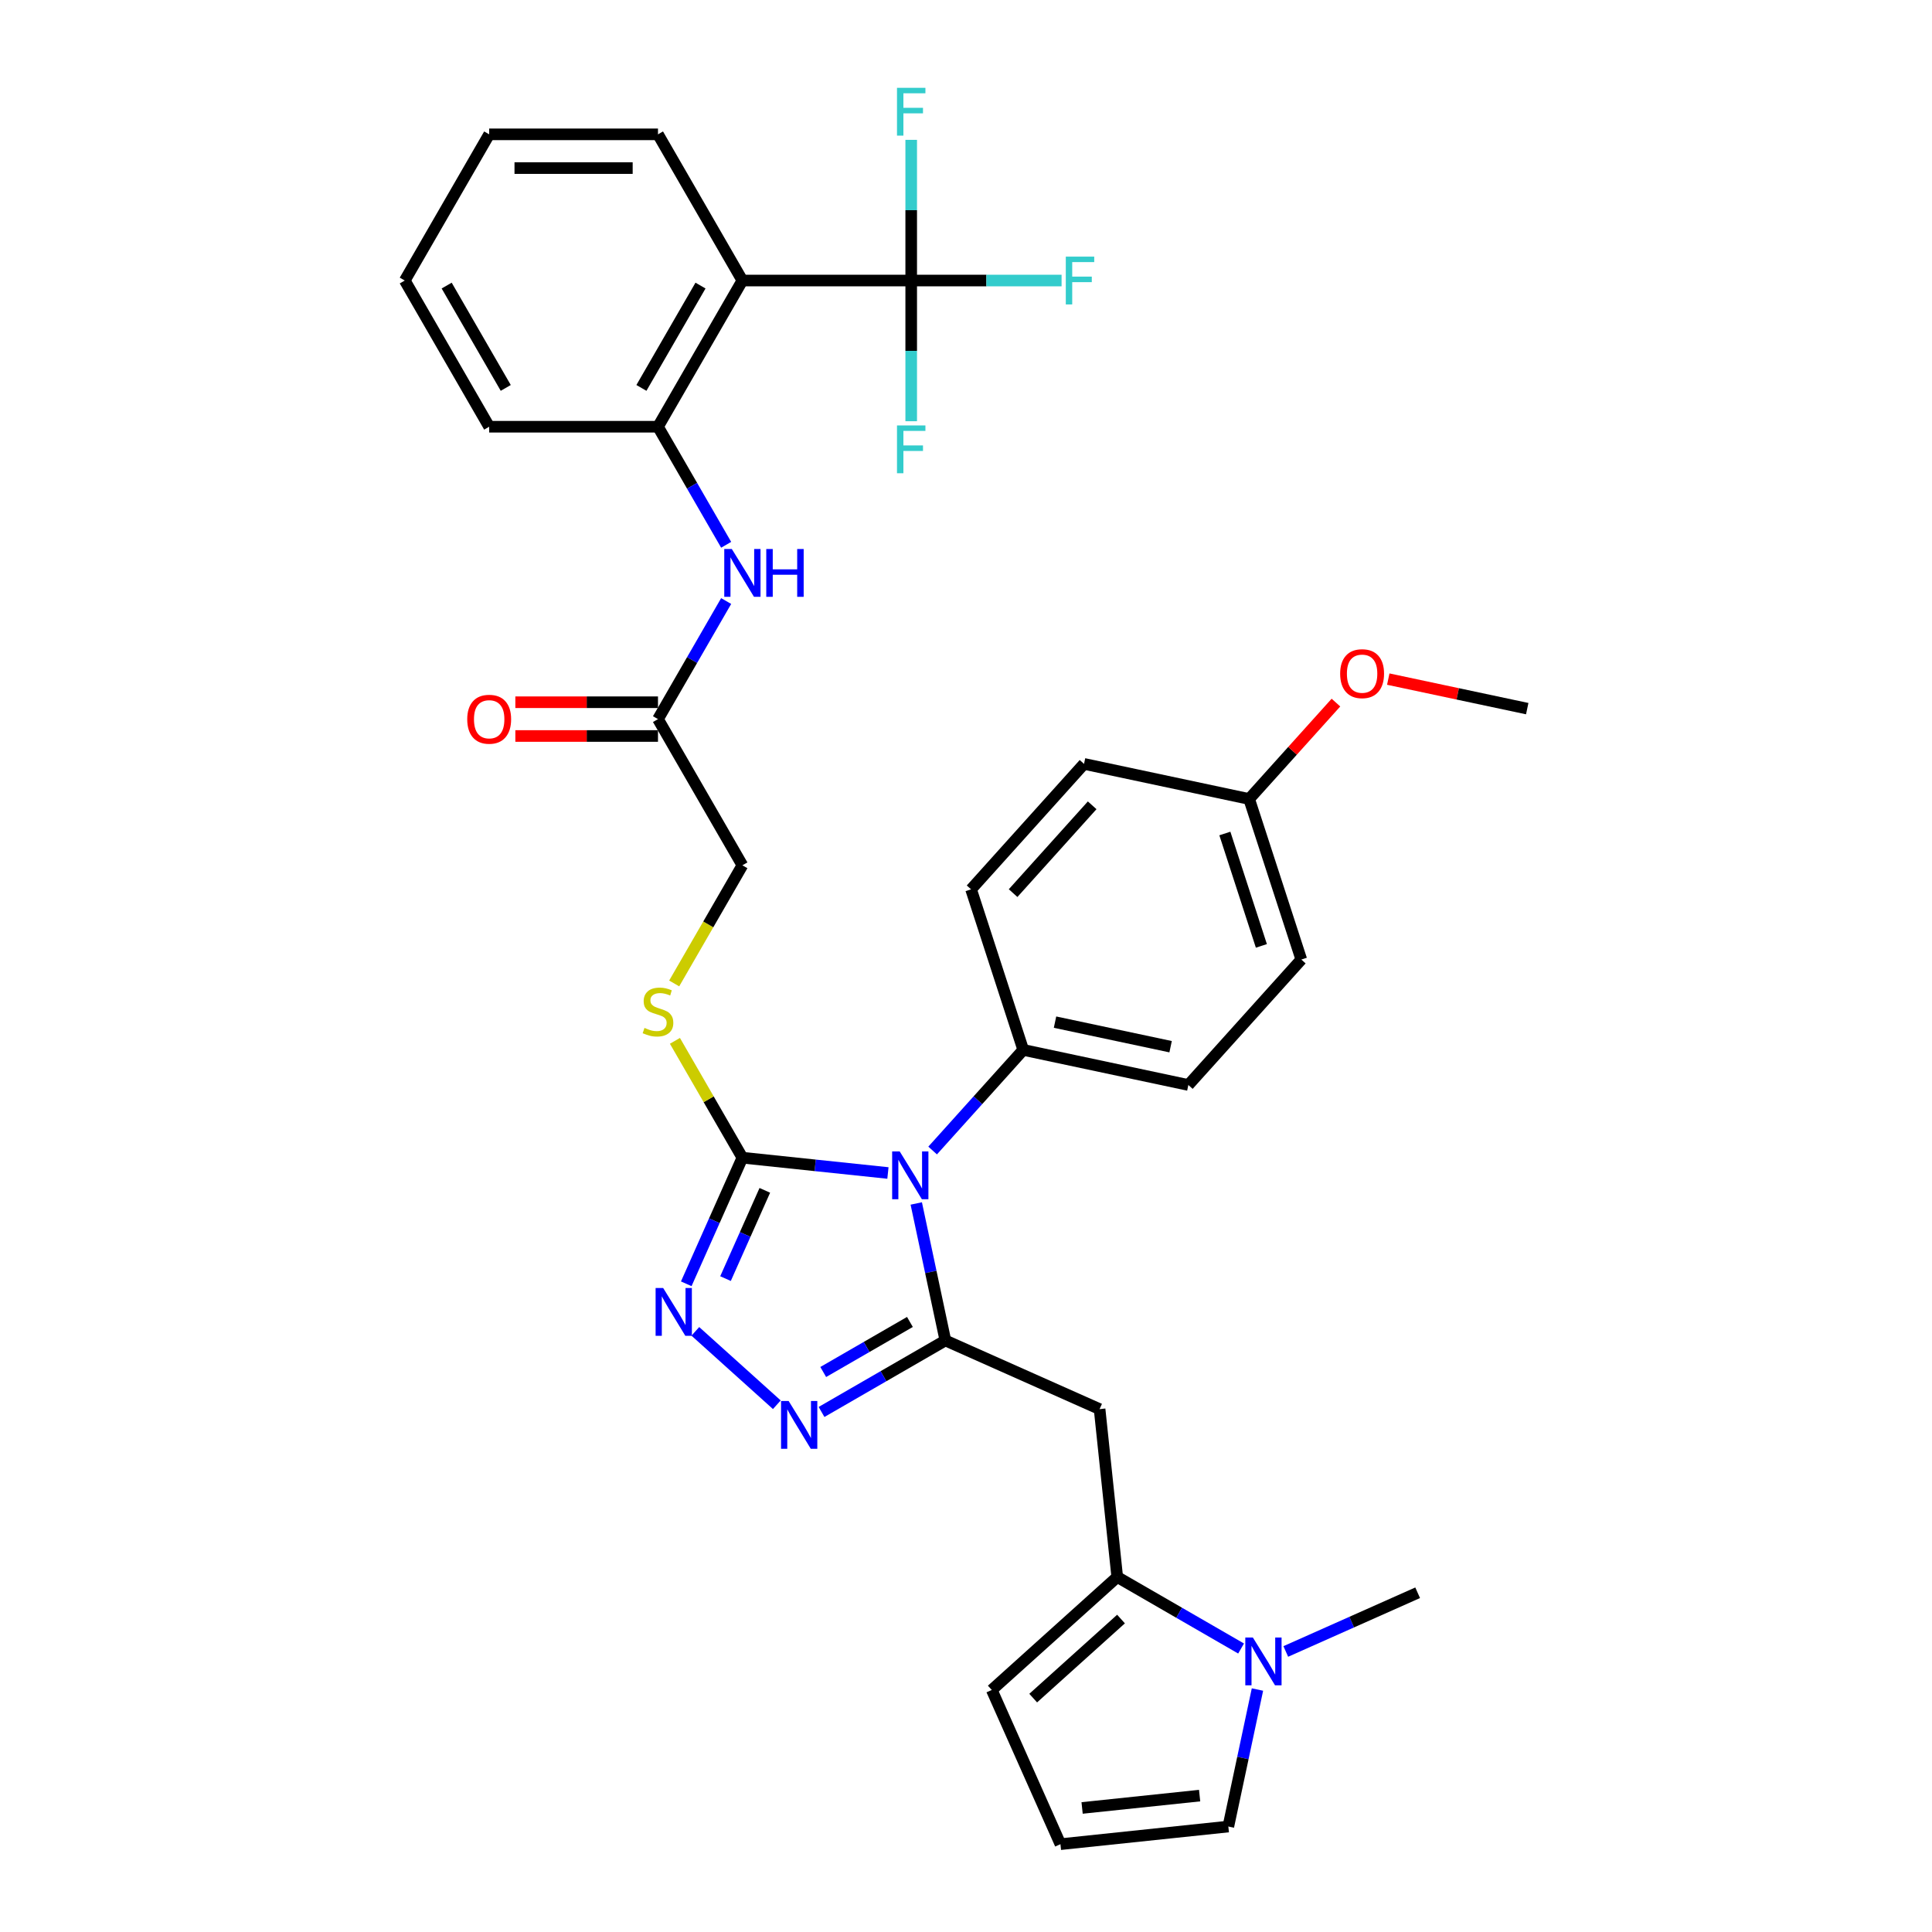 <?xml version='1.0' encoding='iso-8859-1'?>
<svg version='1.1' baseProfile='full'
              xmlns='http://www.w3.org/2000/svg'
                      xmlns:rdkit='http://www.rdkit.org/xml'
                      xmlns:xlink='http://www.w3.org/1999/xlink'
                  xml:space='preserve'
width='1000px' height='1000px' viewBox='0 0 1000 1000'>
<!-- END OF HEADER -->
<rect style='opacity:1.0;fill:#FFFFFF;stroke:none' width='1000' height='1000' x='0' y='0'> </rect>
<path class='bond-0' d='M 474.254,622.912 L 481.79,658.367' style='fill:none;fill-rule:evenodd;stroke:#0000FF;stroke-width:6px;stroke-linecap:butt;stroke-linejoin:miter;stroke-opacity:1' />
<path class='bond-0' d='M 481.79,658.367 L 489.326,693.821' style='fill:none;fill-rule:evenodd;stroke:#000000;stroke-width:6px;stroke-linecap:butt;stroke-linejoin:miter;stroke-opacity:1' />
<path class='bond-1' d='M 459.591,607.139 L 421.927,603.18' style='fill:none;fill-rule:evenodd;stroke:#0000FF;stroke-width:6px;stroke-linecap:butt;stroke-linejoin:miter;stroke-opacity:1' />
<path class='bond-1' d='M 421.927,603.18 L 384.262,599.222' style='fill:none;fill-rule:evenodd;stroke:#000000;stroke-width:6px;stroke-linecap:butt;stroke-linejoin:miter;stroke-opacity:1' />
<path class='bond-11' d='M 482.728,595.507 L 506.177,569.464' style='fill:none;fill-rule:evenodd;stroke:#0000FF;stroke-width:6px;stroke-linecap:butt;stroke-linejoin:miter;stroke-opacity:1' />
<path class='bond-11' d='M 506.177,569.464 L 529.625,543.422' style='fill:none;fill-rule:evenodd;stroke:#000000;stroke-width:6px;stroke-linecap:butt;stroke-linejoin:miter;stroke-opacity:1' />
<path class='bond-2' d='M 489.326,693.821 L 457.275,712.326' style='fill:none;fill-rule:evenodd;stroke:#000000;stroke-width:6px;stroke-linecap:butt;stroke-linejoin:miter;stroke-opacity:1' />
<path class='bond-2' d='M 457.275,712.326 L 425.225,730.83' style='fill:none;fill-rule:evenodd;stroke:#0000FF;stroke-width:6px;stroke-linecap:butt;stroke-linejoin:miter;stroke-opacity:1' />
<path class='bond-2' d='M 470.973,684.239 L 448.538,697.192' style='fill:none;fill-rule:evenodd;stroke:#000000;stroke-width:6px;stroke-linecap:butt;stroke-linejoin:miter;stroke-opacity:1' />
<path class='bond-2' d='M 448.538,697.192 L 426.102,710.145' style='fill:none;fill-rule:evenodd;stroke:#0000FF;stroke-width:6px;stroke-linecap:butt;stroke-linejoin:miter;stroke-opacity:1' />
<path class='bond-4' d='M 489.326,693.821 L 569.148,729.36' style='fill:none;fill-rule:evenodd;stroke:#000000;stroke-width:6px;stroke-linecap:butt;stroke-linejoin:miter;stroke-opacity:1' />
<path class='bond-3' d='M 384.262,599.222 L 369.733,631.854' style='fill:none;fill-rule:evenodd;stroke:#000000;stroke-width:6px;stroke-linecap:butt;stroke-linejoin:miter;stroke-opacity:1' />
<path class='bond-3' d='M 369.733,631.854 L 355.204,664.487' style='fill:none;fill-rule:evenodd;stroke:#0000FF;stroke-width:6px;stroke-linecap:butt;stroke-linejoin:miter;stroke-opacity:1' />
<path class='bond-3' d='M 395.868,616.119 L 385.698,638.962' style='fill:none;fill-rule:evenodd;stroke:#000000;stroke-width:6px;stroke-linecap:butt;stroke-linejoin:miter;stroke-opacity:1' />
<path class='bond-3' d='M 385.698,638.962 L 375.527,661.805' style='fill:none;fill-rule:evenodd;stroke:#0000FF;stroke-width:6px;stroke-linecap:butt;stroke-linejoin:miter;stroke-opacity:1' />
<path class='bond-12' d='M 384.262,599.222 L 366.802,568.98' style='fill:none;fill-rule:evenodd;stroke:#000000;stroke-width:6px;stroke-linecap:butt;stroke-linejoin:miter;stroke-opacity:1' />
<path class='bond-12' d='M 366.802,568.98 L 349.342,538.738' style='fill:none;fill-rule:evenodd;stroke:#CCCC00;stroke-width:6px;stroke-linecap:butt;stroke-linejoin:miter;stroke-opacity:1' />
<path class='bond-34' d='M 402.088,727.093 L 359.903,689.109' style='fill:none;fill-rule:evenodd;stroke:#0000FF;stroke-width:6px;stroke-linecap:butt;stroke-linejoin:miter;stroke-opacity:1' />
<path class='bond-7' d='M 569.148,729.36 L 578.281,816.258' style='fill:none;fill-rule:evenodd;stroke:#000000;stroke-width:6px;stroke-linecap:butt;stroke-linejoin:miter;stroke-opacity:1' />
<path class='bond-5' d='M 471.638,145.203 L 384.262,145.203' style='fill:none;fill-rule:evenodd;stroke:#000000;stroke-width:6px;stroke-linecap:butt;stroke-linejoin:miter;stroke-opacity:1' />
<path class='bond-18' d='M 471.638,145.203 L 510.555,145.203' style='fill:none;fill-rule:evenodd;stroke:#000000;stroke-width:6px;stroke-linecap:butt;stroke-linejoin:miter;stroke-opacity:1' />
<path class='bond-18' d='M 510.555,145.203 L 549.473,145.203' style='fill:none;fill-rule:evenodd;stroke:#33CCCC;stroke-width:6px;stroke-linecap:butt;stroke-linejoin:miter;stroke-opacity:1' />
<path class='bond-19' d='M 471.638,145.203 L 471.638,181.612' style='fill:none;fill-rule:evenodd;stroke:#000000;stroke-width:6px;stroke-linecap:butt;stroke-linejoin:miter;stroke-opacity:1' />
<path class='bond-19' d='M 471.638,181.612 L 471.638,218.022' style='fill:none;fill-rule:evenodd;stroke:#33CCCC;stroke-width:6px;stroke-linecap:butt;stroke-linejoin:miter;stroke-opacity:1' />
<path class='bond-20' d='M 471.638,145.203 L 471.638,108.793' style='fill:none;fill-rule:evenodd;stroke:#000000;stroke-width:6px;stroke-linecap:butt;stroke-linejoin:miter;stroke-opacity:1' />
<path class='bond-20' d='M 471.638,108.793 L 471.638,72.384' style='fill:none;fill-rule:evenodd;stroke:#33CCCC;stroke-width:6px;stroke-linecap:butt;stroke-linejoin:miter;stroke-opacity:1' />
<path class='bond-6' d='M 384.262,145.203 L 340.574,220.873' style='fill:none;fill-rule:evenodd;stroke:#000000;stroke-width:6px;stroke-linecap:butt;stroke-linejoin:miter;stroke-opacity:1' />
<path class='bond-6' d='M 362.575,147.816 L 331.993,200.785' style='fill:none;fill-rule:evenodd;stroke:#000000;stroke-width:6px;stroke-linecap:butt;stroke-linejoin:miter;stroke-opacity:1' />
<path class='bond-27' d='M 384.262,145.203 L 340.574,69.533' style='fill:none;fill-rule:evenodd;stroke:#000000;stroke-width:6px;stroke-linecap:butt;stroke-linejoin:miter;stroke-opacity:1' />
<path class='bond-8' d='M 578.281,816.258 L 610.332,834.762' style='fill:none;fill-rule:evenodd;stroke:#000000;stroke-width:6px;stroke-linecap:butt;stroke-linejoin:miter;stroke-opacity:1' />
<path class='bond-8' d='M 610.332,834.762 L 642.382,853.267' style='fill:none;fill-rule:evenodd;stroke:#0000FF;stroke-width:6px;stroke-linecap:butt;stroke-linejoin:miter;stroke-opacity:1' />
<path class='bond-15' d='M 578.281,816.258 L 513.348,874.724' style='fill:none;fill-rule:evenodd;stroke:#000000;stroke-width:6px;stroke-linecap:butt;stroke-linejoin:miter;stroke-opacity:1' />
<path class='bond-15' d='M 580.234,838.014 L 534.781,878.94' style='fill:none;fill-rule:evenodd;stroke:#000000;stroke-width:6px;stroke-linecap:butt;stroke-linejoin:miter;stroke-opacity:1' />
<path class='bond-14' d='M 650.857,874.502 L 643.321,909.957' style='fill:none;fill-rule:evenodd;stroke:#0000FF;stroke-width:6px;stroke-linecap:butt;stroke-linejoin:miter;stroke-opacity:1' />
<path class='bond-14' d='M 643.321,909.957 L 635.784,945.412' style='fill:none;fill-rule:evenodd;stroke:#000000;stroke-width:6px;stroke-linecap:butt;stroke-linejoin:miter;stroke-opacity:1' />
<path class='bond-28' d='M 665.519,854.795 L 699.646,839.601' style='fill:none;fill-rule:evenodd;stroke:#0000FF;stroke-width:6px;stroke-linecap:butt;stroke-linejoin:miter;stroke-opacity:1' />
<path class='bond-28' d='M 699.646,839.601 L 733.773,824.407' style='fill:none;fill-rule:evenodd;stroke:#000000;stroke-width:6px;stroke-linecap:butt;stroke-linejoin:miter;stroke-opacity:1' />
<path class='bond-9' d='M 340.574,220.873 L 358.216,251.429' style='fill:none;fill-rule:evenodd;stroke:#000000;stroke-width:6px;stroke-linecap:butt;stroke-linejoin:miter;stroke-opacity:1' />
<path class='bond-9' d='M 358.216,251.429 L 375.858,281.986' style='fill:none;fill-rule:evenodd;stroke:#0000FF;stroke-width:6px;stroke-linecap:butt;stroke-linejoin:miter;stroke-opacity:1' />
<path class='bond-30' d='M 340.574,220.873 L 253.198,220.873' style='fill:none;fill-rule:evenodd;stroke:#000000;stroke-width:6px;stroke-linecap:butt;stroke-linejoin:miter;stroke-opacity:1' />
<path class='bond-10' d='M 375.858,311.099 L 358.216,341.656' style='fill:none;fill-rule:evenodd;stroke:#0000FF;stroke-width:6px;stroke-linecap:butt;stroke-linejoin:miter;stroke-opacity:1' />
<path class='bond-10' d='M 358.216,341.656 L 340.574,372.212' style='fill:none;fill-rule:evenodd;stroke:#000000;stroke-width:6px;stroke-linecap:butt;stroke-linejoin:miter;stroke-opacity:1' />
<path class='bond-22' d='M 529.625,543.422 L 615.092,561.588' style='fill:none;fill-rule:evenodd;stroke:#000000;stroke-width:6px;stroke-linecap:butt;stroke-linejoin:miter;stroke-opacity:1' />
<path class='bond-22' d='M 546.079,529.054 L 605.905,541.77' style='fill:none;fill-rule:evenodd;stroke:#000000;stroke-width:6px;stroke-linecap:butt;stroke-linejoin:miter;stroke-opacity:1' />
<path class='bond-23' d='M 529.625,543.422 L 502.625,460.322' style='fill:none;fill-rule:evenodd;stroke:#000000;stroke-width:6px;stroke-linecap:butt;stroke-linejoin:miter;stroke-opacity:1' />
<path class='bond-21' d='M 348.958,509.03 L 366.61,478.456' style='fill:none;fill-rule:evenodd;stroke:#CCCC00;stroke-width:6px;stroke-linecap:butt;stroke-linejoin:miter;stroke-opacity:1' />
<path class='bond-21' d='M 366.61,478.456 L 384.262,447.882' style='fill:none;fill-rule:evenodd;stroke:#000000;stroke-width:6px;stroke-linecap:butt;stroke-linejoin:miter;stroke-opacity:1' />
<path class='bond-13' d='M 340.574,372.212 L 384.262,447.882' style='fill:none;fill-rule:evenodd;stroke:#000000;stroke-width:6px;stroke-linecap:butt;stroke-linejoin:miter;stroke-opacity:1' />
<path class='bond-17' d='M 340.574,363.475 L 303.658,363.475' style='fill:none;fill-rule:evenodd;stroke:#000000;stroke-width:6px;stroke-linecap:butt;stroke-linejoin:miter;stroke-opacity:1' />
<path class='bond-17' d='M 303.658,363.475 L 266.742,363.475' style='fill:none;fill-rule:evenodd;stroke:#FF0000;stroke-width:6px;stroke-linecap:butt;stroke-linejoin:miter;stroke-opacity:1' />
<path class='bond-17' d='M 340.574,380.95 L 303.658,380.95' style='fill:none;fill-rule:evenodd;stroke:#000000;stroke-width:6px;stroke-linecap:butt;stroke-linejoin:miter;stroke-opacity:1' />
<path class='bond-17' d='M 303.658,380.95 L 266.742,380.95' style='fill:none;fill-rule:evenodd;stroke:#FF0000;stroke-width:6px;stroke-linecap:butt;stroke-linejoin:miter;stroke-opacity:1' />
<path class='bond-36' d='M 635.784,945.412 L 548.887,954.545' style='fill:none;fill-rule:evenodd;stroke:#000000;stroke-width:6px;stroke-linecap:butt;stroke-linejoin:miter;stroke-opacity:1' />
<path class='bond-36' d='M 620.923,929.403 L 560.095,935.796' style='fill:none;fill-rule:evenodd;stroke:#000000;stroke-width:6px;stroke-linecap:butt;stroke-linejoin:miter;stroke-opacity:1' />
<path class='bond-16' d='M 513.348,874.724 L 548.887,954.545' style='fill:none;fill-rule:evenodd;stroke:#000000;stroke-width:6px;stroke-linecap:butt;stroke-linejoin:miter;stroke-opacity:1' />
<path class='bond-26' d='M 615.092,561.588 L 673.558,496.655' style='fill:none;fill-rule:evenodd;stroke:#000000;stroke-width:6px;stroke-linecap:butt;stroke-linejoin:miter;stroke-opacity:1' />
<path class='bond-25' d='M 502.625,460.322 L 561.091,395.389' style='fill:none;fill-rule:evenodd;stroke:#000000;stroke-width:6px;stroke-linecap:butt;stroke-linejoin:miter;stroke-opacity:1' />
<path class='bond-25' d='M 524.381,462.276 L 565.307,416.823' style='fill:none;fill-rule:evenodd;stroke:#000000;stroke-width:6px;stroke-linecap:butt;stroke-linejoin:miter;stroke-opacity:1' />
<path class='bond-24' d='M 646.557,413.556 L 561.091,395.389' style='fill:none;fill-rule:evenodd;stroke:#000000;stroke-width:6px;stroke-linecap:butt;stroke-linejoin:miter;stroke-opacity:1' />
<path class='bond-29' d='M 646.557,413.556 L 669.019,388.61' style='fill:none;fill-rule:evenodd;stroke:#000000;stroke-width:6px;stroke-linecap:butt;stroke-linejoin:miter;stroke-opacity:1' />
<path class='bond-29' d='M 669.019,388.61 L 691.48,363.664' style='fill:none;fill-rule:evenodd;stroke:#FF0000;stroke-width:6px;stroke-linecap:butt;stroke-linejoin:miter;stroke-opacity:1' />
<path class='bond-35' d='M 646.557,413.556 L 673.558,496.655' style='fill:none;fill-rule:evenodd;stroke:#000000;stroke-width:6px;stroke-linecap:butt;stroke-linejoin:miter;stroke-opacity:1' />
<path class='bond-35' d='M 633.987,431.421 L 652.888,489.591' style='fill:none;fill-rule:evenodd;stroke:#000000;stroke-width:6px;stroke-linecap:butt;stroke-linejoin:miter;stroke-opacity:1' />
<path class='bond-37' d='M 340.574,69.533 L 253.198,69.533' style='fill:none;fill-rule:evenodd;stroke:#000000;stroke-width:6px;stroke-linecap:butt;stroke-linejoin:miter;stroke-opacity:1' />
<path class='bond-37' d='M 327.468,87.008 L 266.305,87.008' style='fill:none;fill-rule:evenodd;stroke:#000000;stroke-width:6px;stroke-linecap:butt;stroke-linejoin:miter;stroke-opacity:1' />
<path class='bond-31' d='M 718.566,351.502 L 754.528,359.146' style='fill:none;fill-rule:evenodd;stroke:#FF0000;stroke-width:6px;stroke-linecap:butt;stroke-linejoin:miter;stroke-opacity:1' />
<path class='bond-31' d='M 754.528,359.146 L 790.49,366.789' style='fill:none;fill-rule:evenodd;stroke:#000000;stroke-width:6px;stroke-linecap:butt;stroke-linejoin:miter;stroke-opacity:1' />
<path class='bond-33' d='M 253.198,220.873 L 209.51,145.203' style='fill:none;fill-rule:evenodd;stroke:#000000;stroke-width:6px;stroke-linecap:butt;stroke-linejoin:miter;stroke-opacity:1' />
<path class='bond-33' d='M 261.779,200.785 L 231.197,147.816' style='fill:none;fill-rule:evenodd;stroke:#000000;stroke-width:6px;stroke-linecap:butt;stroke-linejoin:miter;stroke-opacity:1' />
<path class='bond-32' d='M 253.198,69.533 L 209.51,145.203' style='fill:none;fill-rule:evenodd;stroke:#000000;stroke-width:6px;stroke-linecap:butt;stroke-linejoin:miter;stroke-opacity:1' />
<path  class='atom-0' d='M 465.69 595.982
L 473.798 609.089
Q 474.602 610.382, 475.895 612.724
Q 477.188 615.065, 477.258 615.205
L 477.258 595.982
L 480.544 595.982
L 480.544 620.727
L 477.153 620.727
L 468.451 606.398
Q 467.437 604.72, 466.354 602.798
Q 465.305 600.875, 464.991 600.281
L 464.991 620.727
L 461.775 620.727
L 461.775 595.982
L 465.69 595.982
' fill='#0000FF'/>
<path  class='atom-3' d='M 408.186 725.137
L 416.295 738.243
Q 417.099 739.536, 418.392 741.878
Q 419.685 744.22, 419.755 744.36
L 419.755 725.137
L 423.04 725.137
L 423.04 749.882
L 419.65 749.882
L 410.948 735.552
Q 409.934 733.875, 408.85 731.952
Q 407.802 730.03, 407.487 729.436
L 407.487 749.882
L 404.272 749.882
L 404.272 725.137
L 408.186 725.137
' fill='#0000FF'/>
<path  class='atom-4' d='M 343.253 666.671
L 351.362 679.777
Q 352.166 681.071, 353.459 683.412
Q 354.752 685.754, 354.822 685.894
L 354.822 666.671
L 358.107 666.671
L 358.107 691.416
L 354.717 691.416
L 346.015 677.086
Q 345.001 675.409, 343.918 673.486
Q 342.869 671.564, 342.554 670.97
L 342.554 691.416
L 339.339 691.416
L 339.339 666.671
L 343.253 666.671
' fill='#0000FF'/>
<path  class='atom-9' d='M 648.481 847.573
L 656.59 860.68
Q 657.393 861.973, 658.687 864.314
Q 659.98 866.656, 660.05 866.796
L 660.05 847.573
L 663.335 847.573
L 663.335 872.318
L 659.945 872.318
L 651.242 857.988
Q 650.229 856.311, 649.145 854.389
Q 648.097 852.466, 647.782 851.872
L 647.782 872.318
L 644.567 872.318
L 644.567 847.573
L 648.481 847.573
' fill='#0000FF'/>
<path  class='atom-11' d='M 378.792 284.17
L 386.901 297.276
Q 387.705 298.57, 388.998 300.911
Q 390.291 303.253, 390.361 303.393
L 390.361 284.17
L 393.646 284.17
L 393.646 308.915
L 390.256 308.915
L 381.554 294.585
Q 380.54 292.908, 379.457 290.985
Q 378.408 289.063, 378.093 288.469
L 378.093 308.915
L 374.878 308.915
L 374.878 284.17
L 378.792 284.17
' fill='#0000FF'/>
<path  class='atom-11' d='M 396.617 284.17
L 399.972 284.17
L 399.972 294.69
L 412.624 294.69
L 412.624 284.17
L 415.98 284.17
L 415.98 308.915
L 412.624 308.915
L 412.624 297.486
L 399.972 297.486
L 399.972 308.915
L 396.617 308.915
L 396.617 284.17
' fill='#0000FF'/>
<path  class='atom-13' d='M 333.584 532.045
Q 333.864 532.15, 335.017 532.639
Q 336.17 533.128, 337.429 533.443
Q 338.722 533.722, 339.98 533.722
Q 342.322 533.722, 343.685 532.604
Q 345.048 531.451, 345.048 529.458
Q 345.048 528.095, 344.349 527.257
Q 343.685 526.418, 342.636 525.963
Q 341.588 525.509, 339.84 524.985
Q 337.638 524.321, 336.31 523.692
Q 335.017 523.062, 334.073 521.734
Q 333.165 520.406, 333.165 518.169
Q 333.165 515.059, 335.262 513.137
Q 337.394 511.214, 341.588 511.214
Q 344.454 511.214, 347.704 512.577
L 346.9 515.269
Q 343.929 514.045, 341.693 514.045
Q 339.281 514.045, 337.953 515.059
Q 336.625 516.037, 336.66 517.75
Q 336.66 519.078, 337.324 519.882
Q 338.023 520.686, 339.001 521.14
Q 340.015 521.595, 341.693 522.119
Q 343.929 522.818, 345.258 523.517
Q 346.586 524.216, 347.529 525.649
Q 348.508 527.047, 348.508 529.458
Q 348.508 532.884, 346.201 534.736
Q 343.929 536.553, 340.12 536.553
Q 337.918 536.553, 336.24 536.064
Q 334.598 535.61, 332.64 534.806
L 333.584 532.045
' fill='#CCCC00'/>
<path  class='atom-18' d='M 241.839 372.282
Q 241.839 366.341, 244.775 363.02
Q 247.711 359.7, 253.198 359.7
Q 258.686 359.7, 261.621 363.02
Q 264.557 366.341, 264.557 372.282
Q 264.557 378.294, 261.586 381.719
Q 258.616 385.109, 253.198 385.109
Q 247.746 385.109, 244.775 381.719
Q 241.839 378.329, 241.839 372.282
M 253.198 382.313
Q 256.973 382.313, 259 379.796
Q 261.062 377.245, 261.062 372.282
Q 261.062 367.424, 259 364.978
Q 256.973 362.496, 253.198 362.496
Q 249.424 362.496, 247.362 364.943
Q 245.334 367.389, 245.334 372.282
Q 245.334 377.28, 247.362 379.796
Q 249.424 382.313, 253.198 382.313
' fill='#FF0000'/>
<path  class='atom-19' d='M 551.657 132.83
L 566.371 132.83
L 566.371 135.661
L 554.977 135.661
L 554.977 143.176
L 565.113 143.176
L 565.113 146.042
L 554.977 146.042
L 554.977 157.575
L 551.657 157.575
L 551.657 132.83
' fill='#33CCCC'/>
<path  class='atom-20' d='M 464.281 220.206
L 478.995 220.206
L 478.995 223.037
L 467.601 223.037
L 467.601 230.552
L 477.737 230.552
L 477.737 233.418
L 467.601 233.418
L 467.601 244.951
L 464.281 244.951
L 464.281 220.206
' fill='#33CCCC'/>
<path  class='atom-21' d='M 464.281 45.455
L 478.995 45.455
L 478.995 48.285
L 467.601 48.285
L 467.601 55.8
L 477.737 55.8
L 477.737 58.666
L 467.601 58.666
L 467.601 70.199
L 464.281 70.199
L 464.281 45.455
' fill='#33CCCC'/>
<path  class='atom-30' d='M 693.664 348.693
Q 693.664 342.751, 696.6 339.431
Q 699.536 336.111, 705.023 336.111
Q 710.51 336.111, 713.446 339.431
Q 716.382 342.751, 716.382 348.693
Q 716.382 354.704, 713.411 358.129
Q 710.44 361.52, 705.023 361.52
Q 699.571 361.52, 696.6 358.129
Q 693.664 354.739, 693.664 348.693
M 705.023 358.724
Q 708.798 358.724, 710.825 356.207
Q 712.887 353.656, 712.887 348.693
Q 712.887 343.835, 710.825 341.388
Q 708.798 338.907, 705.023 338.907
Q 701.248 338.907, 699.186 341.353
Q 697.159 343.8, 697.159 348.693
Q 697.159 353.691, 699.186 356.207
Q 701.248 358.724, 705.023 358.724
' fill='#FF0000'/>
</svg>
